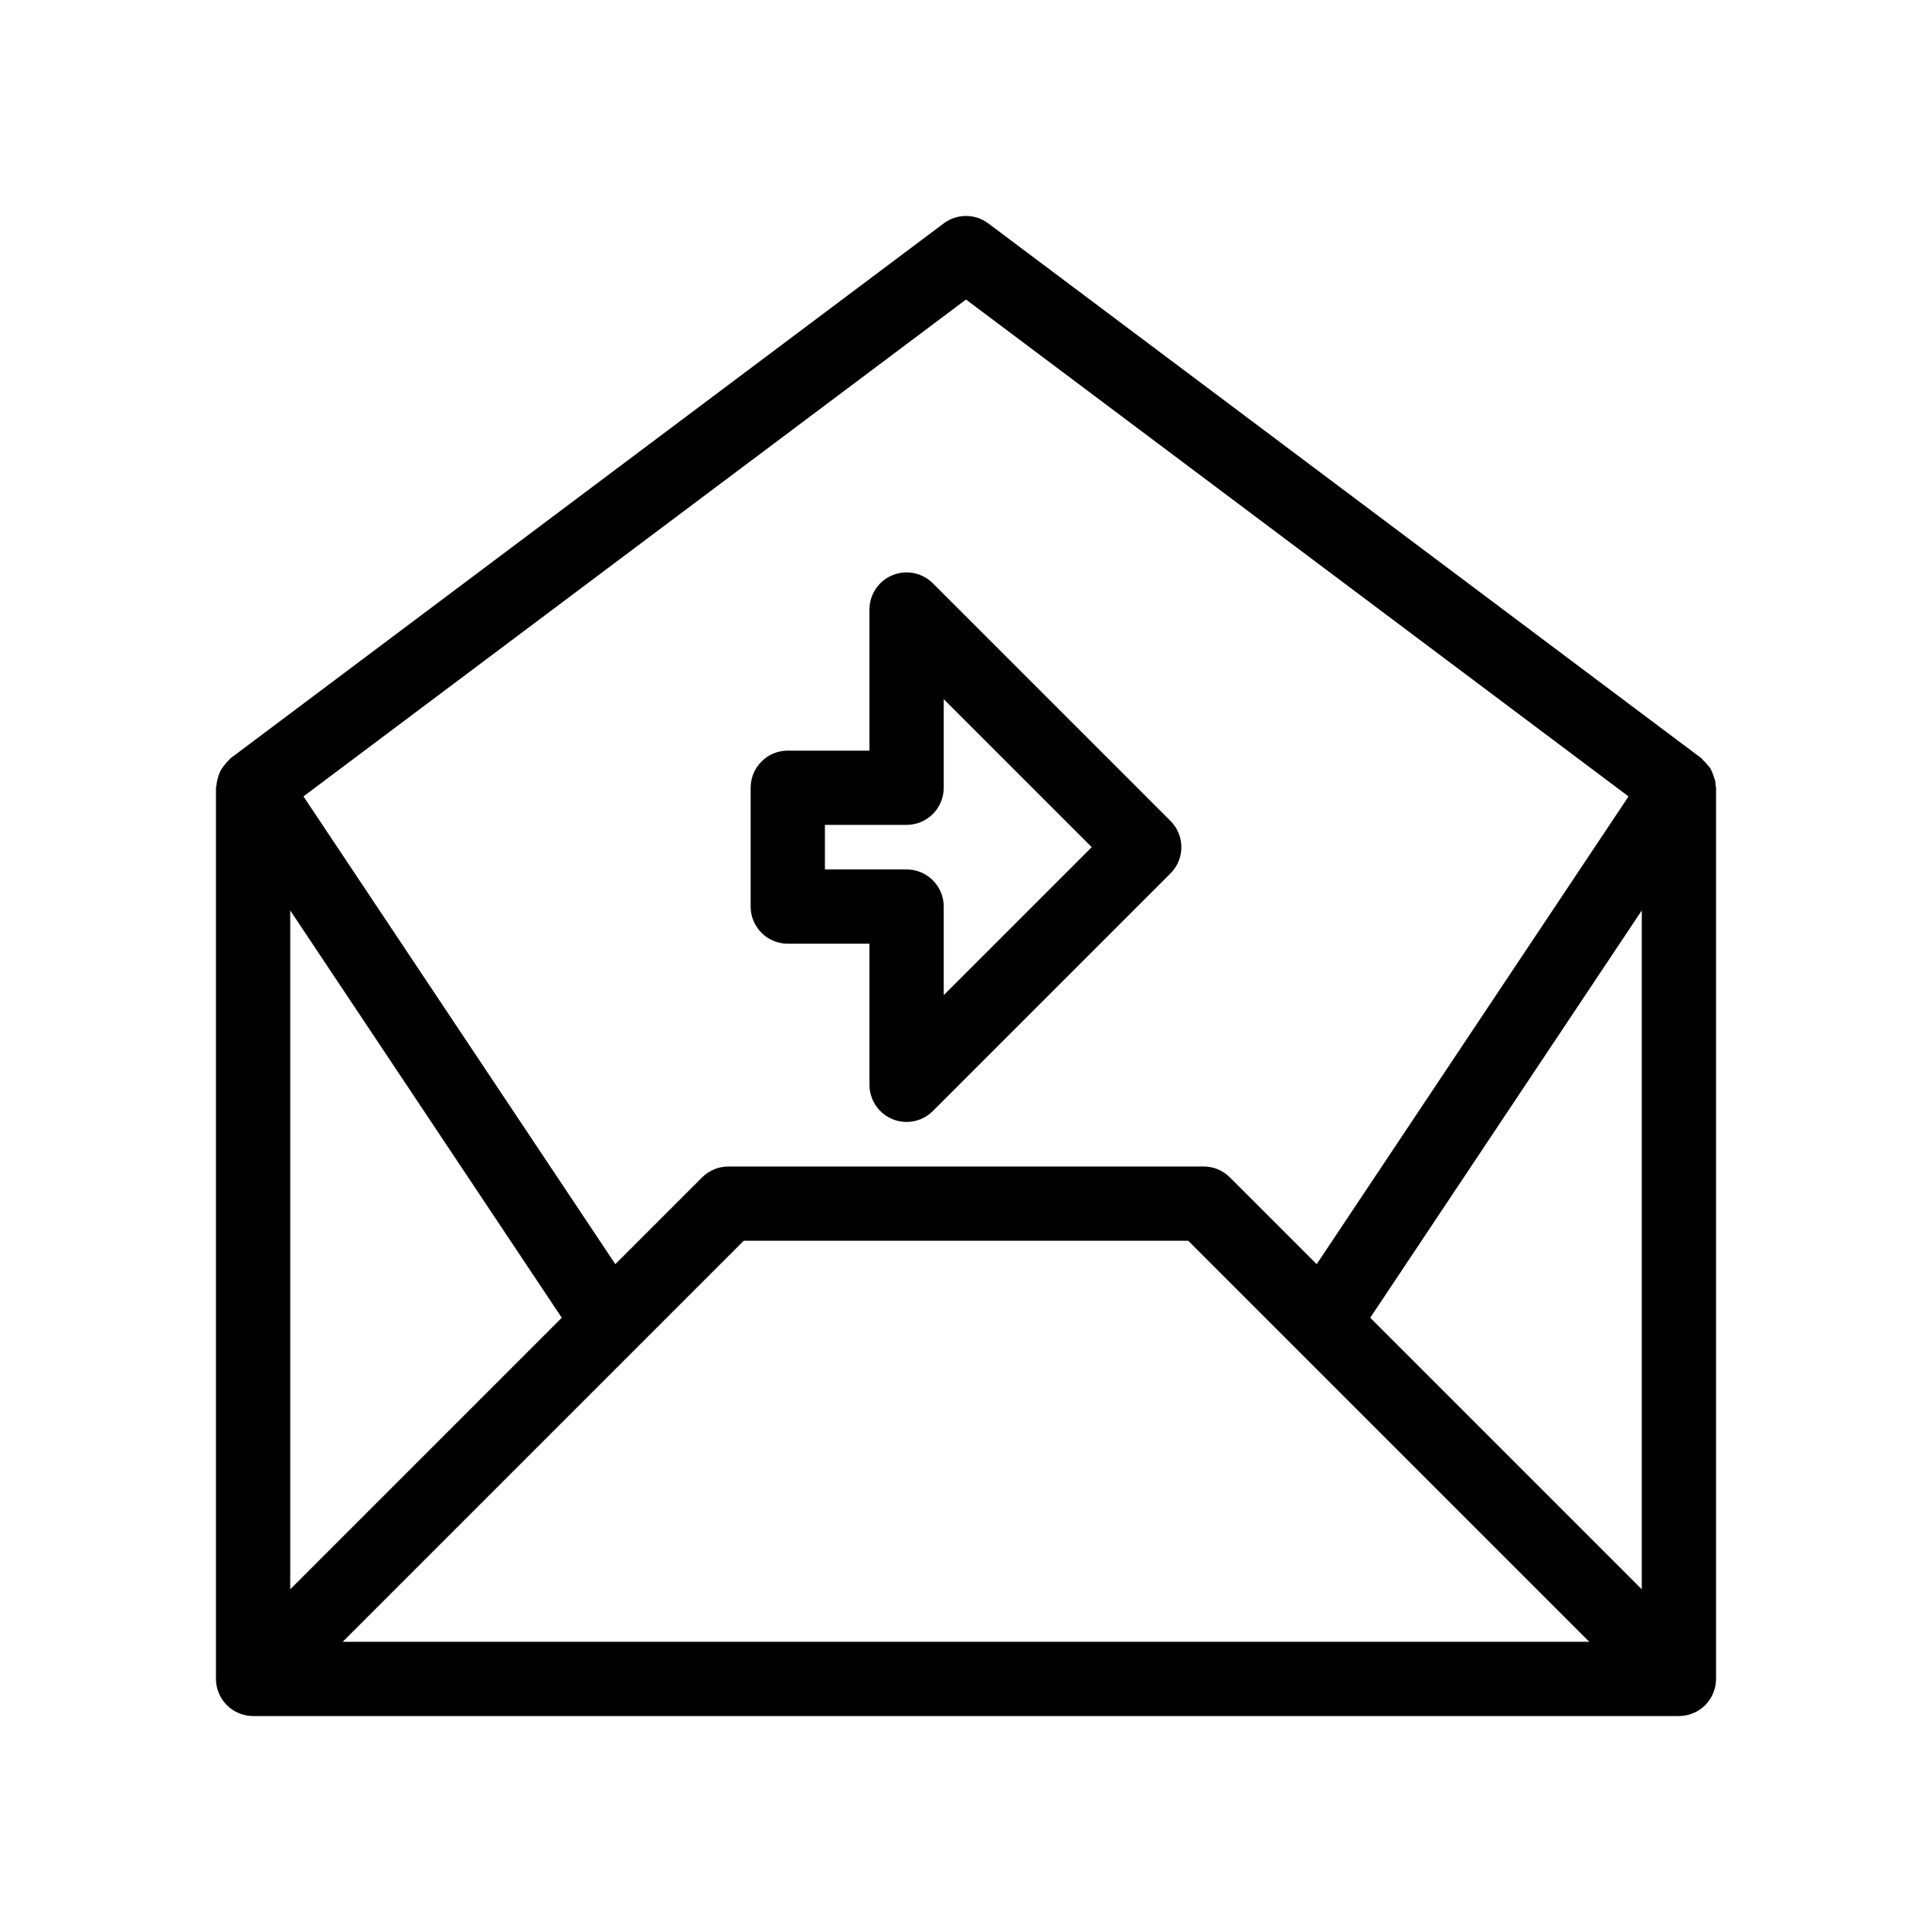 <?xml version="1.0" encoding="UTF-8"?>
<!-- Uploaded to: ICON Repo, www.svgrepo.com, Generator: ICON Repo Mixer Tools -->
<svg fill="#000000" width="800px" height="800px" version="1.1" viewBox="144 144 512 512" xmlns="http://www.w3.org/2000/svg">
 <g>
  <path d="m352.77 394.09h21.648v37.395c0 3.977 2.398 7.57 6.074 9.09 1.219 0.504 2.496 0.75 3.762 0.75 2.562 0 5.078-1 6.961-2.883l62.977-62.977c3.844-3.844 3.844-10.07 0-13.914l-62.977-62.977c-2.809-2.809-7.027-3.652-10.723-2.133-3.676 1.52-6.074 5.109-6.074 9.09v37.391h-21.648c-5.434 0-9.84 4.406-9.84 9.84v31.488c0 5.438 4.406 9.84 9.84 9.84zm9.84-31.488h21.648c5.434 0 9.84-4.406 9.84-9.84v-23.477l39.223 39.223-39.223 39.219v-23.477c0-5.434-4.406-9.84-9.84-9.84h-21.648z"/>
  <path d="m598.58 351.11c-0.074-0.426-0.262-0.805-0.391-1.215-0.16-0.512-0.309-1.004-0.543-1.477-0.137-0.273-0.23-0.551-0.395-0.812-0.215-0.348-0.527-0.617-0.785-0.941-0.367-0.457-0.734-0.875-1.176-1.258-0.18-0.152-0.27-0.367-0.457-0.508l-188.93-141.7c-3.496-2.621-8.309-2.621-11.809 0l-188.93 141.7c-0.195 0.145-0.289 0.363-0.473 0.52-0.48 0.418-0.867 0.895-1.25 1.383-0.391 0.496-0.77 1-1.059 1.57-0.258 0.512-0.426 1.047-0.59 1.59-0.199 0.66-0.355 1.332-0.41 2.039-0.02 0.27-0.152 0.496-0.152 0.77v236.16c0 1.332 0.277 2.602 0.758 3.758 0.48 1.16 1.18 2.254 2.125 3.199 0.945 0.945 2.039 1.645 3.199 2.125 1.156 0.48 2.422 0.758 3.758 0.758h377.86c1.336 0 2.602-0.277 3.762-0.758 1.16-0.48 2.254-1.18 3.195-2.125 0.945-0.945 1.645-2.039 2.125-3.199 0.48-1.156 0.758-2.422 0.758-3.758v-236.16c0-0.238-0.117-0.434-0.133-0.668-0.023-0.336 0-0.66-0.055-0.992zm-19.492 214.07-71.965-71.965 71.965-107.94zm-179.09-341.8 175.58 131.68-82.645 123.96-23-23c-1.848-1.848-4.352-2.887-6.957-2.887l-125.96 0.008c-2.609 0-5.113 1.039-6.957 2.883l-22.992 22.992-82.648-123.96zm-179.09 161.89 71.965 107.95-71.965 71.961zm13.914 193.82 106.27-106.27 117.81-0.004 106.27 106.27z"/>
 </g>
</svg>